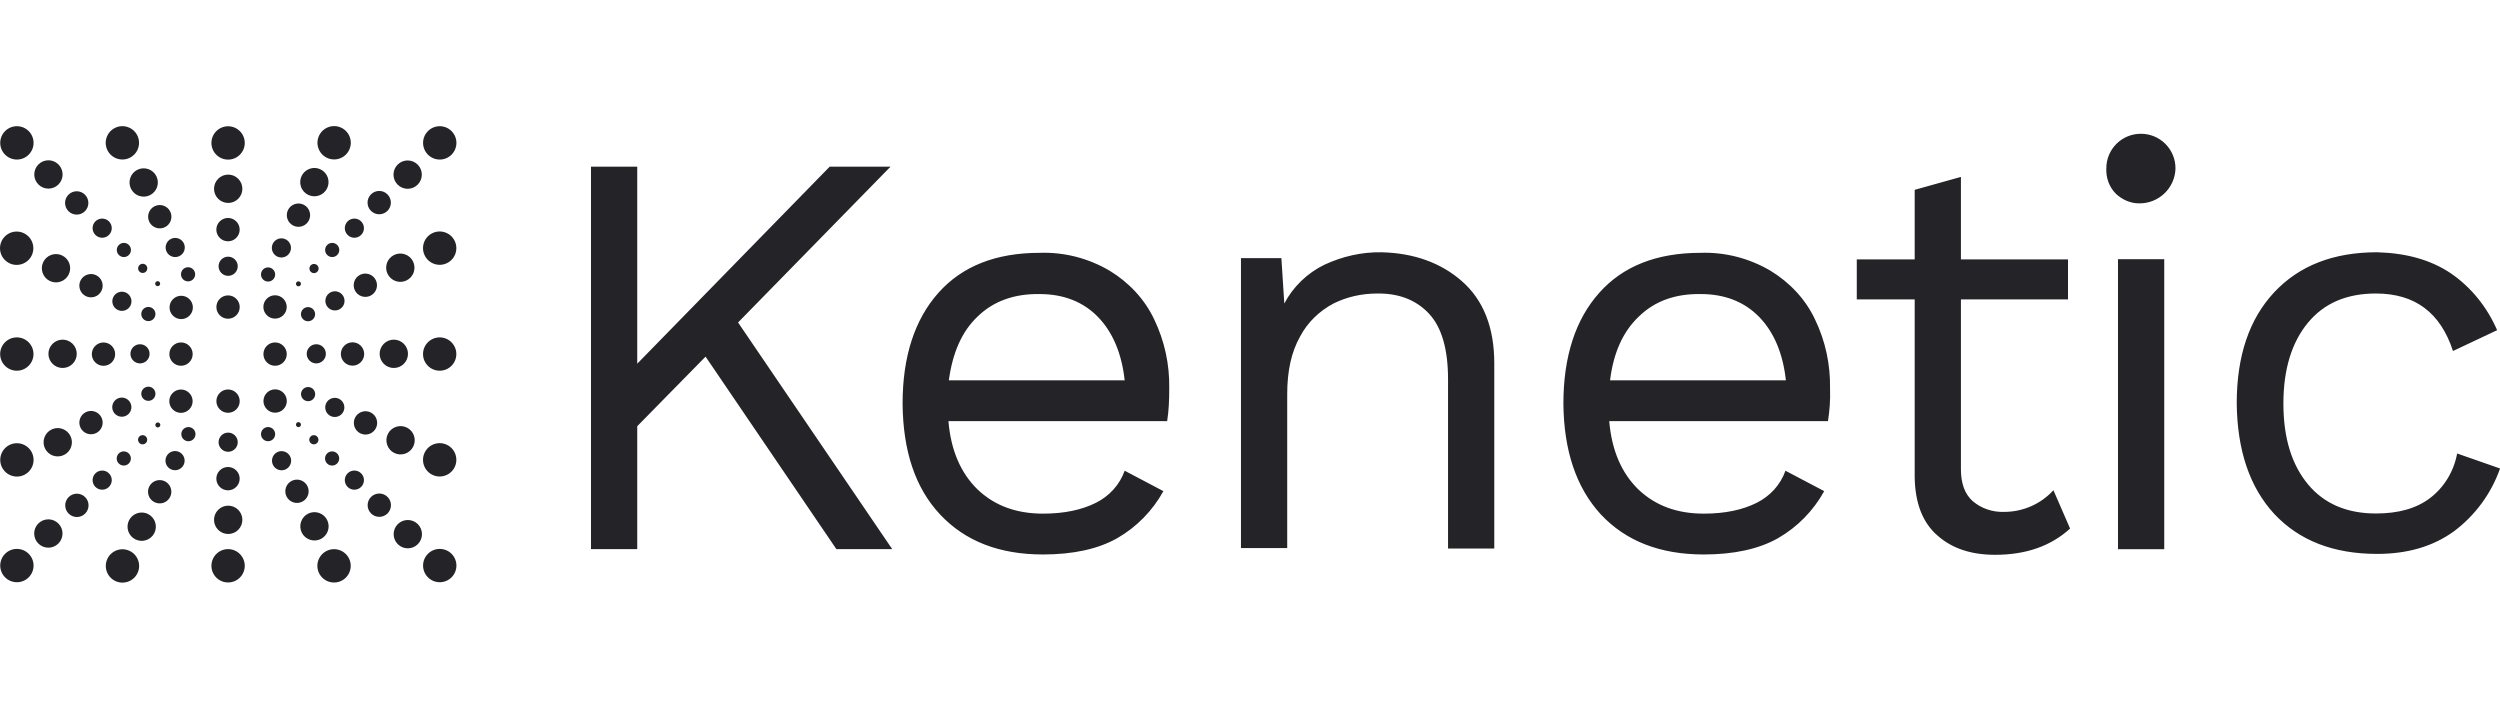 <svg width="114" height="32" viewBox="0 0 114 32" fill="none" xmlns="http://www.w3.org/2000/svg">
<g clip-path="url(#clip0_31753_31071)">
<path fill-rule="evenodd" clip-rule="evenodd" d="M15.916 6.85C16.104 6.475 15.952 6.019 15.577 5.831C15.201 5.643 14.745 5.795 14.557 6.17C14.369 6.545 14.521 7.002 14.896 7.19C15.271 7.378 15.728 7.226 15.916 6.85ZM6.26 6.173C6.448 6.548 6.296 7.005 5.921 7.193C5.546 7.381 5.089 7.229 4.901 6.854C4.713 6.478 4.865 6.022 5.24 5.834C5.616 5.646 6.072 5.798 6.26 6.173ZM20.59 5.978C20.887 6.275 20.887 6.756 20.59 7.053C20.293 7.35 19.812 7.35 19.515 7.053C19.218 6.756 19.218 6.275 19.515 5.978C19.812 5.681 20.293 5.681 20.59 5.978ZM1.308 5.978C1.605 6.275 1.605 6.756 1.308 7.053C1.011 7.35 0.53 7.35 0.233 7.053C-0.064 6.756 -0.064 6.275 0.233 5.978C0.53 5.681 1.011 5.681 1.308 5.978ZM12.922 18.663C13.13 18.455 13.13 18.118 12.922 17.91C12.714 17.703 12.377 17.703 12.17 17.91C11.962 18.118 11.962 18.455 12.17 18.663C12.377 18.87 12.714 18.87 12.922 18.663ZM13.69 19.282C13.735 19.327 13.735 19.399 13.69 19.443C13.646 19.488 13.574 19.488 13.529 19.443C13.485 19.399 13.485 19.327 13.529 19.282C13.574 19.238 13.646 19.238 13.69 19.282ZM14.46 20.201C14.541 20.119 14.541 19.987 14.46 19.905C14.378 19.823 14.246 19.823 14.164 19.905C14.082 19.987 14.082 20.119 14.164 20.201C14.246 20.282 14.378 20.282 14.46 20.201ZM15.373 20.678C15.499 20.804 15.499 21.009 15.373 21.135C15.247 21.261 15.043 21.261 14.916 21.135C14.79 21.009 14.79 20.804 14.916 20.678C15.043 20.552 15.247 20.552 15.373 20.678ZM16.468 22.203C16.639 22.032 16.639 21.755 16.468 21.585C16.298 21.414 16.021 21.414 15.851 21.585C15.68 21.755 15.68 22.032 15.851 22.203C16.021 22.373 16.298 22.373 16.468 22.203ZM17.672 22.66C17.88 22.868 17.88 23.205 17.672 23.413C17.464 23.62 17.127 23.62 16.92 23.413C16.712 23.205 16.712 22.868 16.92 22.66C17.127 22.453 17.464 22.453 17.672 22.66ZM19.053 24.814C19.305 24.562 19.305 24.153 19.053 23.901C18.801 23.649 18.392 23.649 18.139 23.901C17.887 24.153 17.887 24.562 18.139 24.814C18.392 25.067 18.801 25.067 19.053 24.814ZM20.59 26.327C20.887 26.031 20.887 25.549 20.59 25.253C20.293 24.956 19.812 24.956 19.515 25.253C19.218 25.549 19.218 26.031 19.515 26.327C19.812 26.624 20.293 26.624 20.59 26.327ZM2.665 8.412C2.918 8.16 2.918 7.751 2.665 7.499C2.413 7.246 2.004 7.246 1.752 7.499C1.5 7.751 1.5 8.16 1.752 8.412C2.004 8.664 2.413 8.664 2.665 8.412ZM3.875 8.878C4.082 9.086 4.082 9.423 3.875 9.63C3.667 9.838 3.33 9.838 3.122 9.63C2.915 9.423 2.915 9.086 3.122 8.878C3.33 8.67 3.667 8.67 3.875 8.878ZM4.968 10.713C5.139 10.543 5.139 10.266 4.968 10.095C4.798 9.925 4.521 9.925 4.35 10.095C4.18 10.266 4.18 10.543 4.35 10.713C4.521 10.884 4.798 10.884 4.968 10.713ZM5.877 11.171C6.003 11.297 6.003 11.501 5.877 11.627C5.751 11.754 5.546 11.754 5.42 11.627C5.294 11.501 5.294 11.297 5.42 11.171C5.546 11.044 5.751 11.044 5.877 11.171ZM6.656 12.386C6.737 12.304 6.737 12.171 6.656 12.09C6.574 12.008 6.442 12.008 6.36 12.09C6.278 12.171 6.278 12.304 6.36 12.386C6.442 12.467 6.574 12.467 6.656 12.386ZM7.27 12.855C7.315 12.899 7.315 12.971 7.27 13.016C7.226 13.06 7.154 13.06 7.109 13.016C7.065 12.971 7.065 12.899 7.109 12.855C7.154 12.81 7.226 12.81 7.27 12.855ZM8.639 14.395C8.847 14.187 8.847 13.851 8.639 13.643C8.432 13.435 8.095 13.435 7.887 13.643C7.679 13.851 7.679 14.187 7.887 14.395C8.095 14.603 8.432 14.603 8.639 14.395ZM1.308 25.253C1.605 25.549 1.605 26.031 1.308 26.327C1.011 26.624 0.53 26.624 0.233 26.327C-0.064 26.031 -0.064 25.549 0.233 25.253C0.53 24.956 1.011 24.956 1.308 25.253ZM2.662 24.785C2.914 24.532 2.914 24.123 2.662 23.871C2.409 23.619 2.001 23.619 1.748 23.871C1.496 24.123 1.496 24.532 1.748 24.785C2.001 25.037 2.409 25.037 2.662 24.785ZM3.882 22.668C4.09 22.875 4.09 23.212 3.882 23.42C3.674 23.628 3.337 23.628 3.13 23.42C2.922 23.212 2.922 22.875 3.13 22.668C3.337 22.46 3.674 22.46 3.882 22.668ZM4.968 22.203C5.139 22.032 5.139 21.755 4.968 21.585C4.798 21.414 4.521 21.414 4.35 21.585C4.18 21.755 4.18 22.032 4.35 22.203C4.521 22.373 4.798 22.373 4.968 22.203ZM5.873 20.678C5.999 20.804 5.999 21.009 5.873 21.135C5.747 21.261 5.542 21.261 5.416 21.135C5.29 21.009 5.29 20.804 5.416 20.678C5.542 20.552 5.747 20.552 5.873 20.678ZM6.652 20.201C6.733 20.119 6.733 19.987 6.652 19.905C6.57 19.823 6.438 19.823 6.356 19.905C6.275 19.987 6.275 20.119 6.356 20.201C6.438 20.282 6.57 20.282 6.652 20.201ZM7.278 19.297C7.322 19.341 7.322 19.414 7.278 19.458C7.233 19.503 7.161 19.503 7.117 19.458C7.072 19.414 7.072 19.341 7.117 19.297C7.161 19.252 7.233 19.252 7.278 19.297ZM8.628 18.67C8.836 18.462 8.836 18.125 8.628 17.918C8.421 17.71 8.084 17.71 7.876 17.918C7.668 18.125 7.668 18.462 7.876 18.67C8.084 18.878 8.421 18.878 8.628 18.67ZM19.046 8.419C19.298 8.167 19.298 7.758 19.046 7.506C18.793 7.254 18.384 7.254 18.132 7.506C17.88 7.758 17.88 8.167 18.132 8.419C18.384 8.672 18.793 8.672 19.046 8.419ZM17.668 8.863C17.876 9.071 17.876 9.408 17.668 9.615C17.46 9.823 17.124 9.823 16.916 9.615C16.708 9.408 16.708 9.071 16.916 8.863C17.124 8.655 17.46 8.655 17.668 8.863ZM16.468 10.713C16.639 10.543 16.639 10.266 16.468 10.095C16.298 9.925 16.021 9.925 15.851 10.095C15.68 10.266 15.68 10.543 15.851 10.713C16.021 10.884 16.298 10.884 16.468 10.713ZM15.377 11.171C15.503 11.297 15.503 11.501 15.377 11.627C15.251 11.754 15.046 11.754 14.92 11.627C14.794 11.501 14.794 11.297 14.92 11.171C15.046 11.044 15.251 11.044 15.377 11.171ZM14.467 12.393C14.549 12.311 14.549 12.179 14.467 12.097C14.385 12.016 14.253 12.016 14.171 12.097C14.09 12.179 14.09 12.311 14.171 12.393C14.253 12.475 14.385 12.475 14.467 12.393ZM13.69 12.862C13.735 12.907 13.735 12.979 13.69 13.023C13.646 13.068 13.574 13.068 13.529 13.023C13.485 12.979 13.485 12.907 13.529 12.862C13.574 12.818 13.646 12.818 13.69 12.862ZM12.918 14.373C13.126 14.165 13.126 13.828 12.918 13.62C12.71 13.413 12.374 13.413 12.166 13.62C11.958 13.828 11.958 14.165 12.166 14.373C12.374 14.581 12.71 14.581 12.918 14.373ZM8.786 16.147C8.786 16.44 8.548 16.679 8.255 16.679C7.961 16.679 7.723 16.44 7.723 16.147C7.723 15.853 7.961 15.615 8.255 15.615C8.548 15.615 8.786 15.853 8.786 16.147ZM12.544 16.679C12.838 16.679 13.076 16.44 13.076 16.147C13.076 15.853 12.838 15.615 12.544 15.615C12.251 15.615 12.012 15.853 12.012 16.147C12.012 16.44 12.251 16.679 12.544 16.679ZM1.527 16.145C1.527 16.564 1.187 16.904 0.767 16.904C0.348 16.904 0.007 16.564 0.007 16.145C0.007 15.725 0.348 15.385 0.767 15.385C1.187 15.385 1.527 15.725 1.527 16.145ZM3.311 16.591C3.563 16.339 3.563 15.93 3.311 15.677C3.059 15.425 2.65 15.425 2.398 15.677C2.145 15.93 2.145 16.339 2.398 16.591C2.65 16.843 3.059 16.843 3.311 16.591ZM5.096 15.773C5.303 15.981 5.303 16.317 5.096 16.525C4.888 16.733 4.551 16.733 4.343 16.525C4.135 16.317 4.135 15.981 4.343 15.773C4.551 15.565 4.888 15.565 5.096 15.773ZM6.694 16.443C6.864 16.273 6.864 15.996 6.694 15.825C6.523 15.655 6.247 15.655 6.076 15.825C5.905 15.996 5.905 16.273 6.076 16.443C6.247 16.614 6.523 16.614 6.694 16.443ZM20.809 16.145C20.809 16.564 20.469 16.904 20.049 16.904C19.63 16.904 19.29 16.564 19.29 16.145C19.29 15.725 19.63 15.385 20.049 15.385C20.469 15.385 20.809 15.725 20.809 16.145ZM18.415 16.591C18.667 16.339 18.667 15.93 18.415 15.677C18.162 15.425 17.753 15.425 17.501 15.677C17.249 15.93 17.249 16.339 17.501 16.591C17.753 16.843 18.162 16.843 18.415 16.591ZM16.451 15.765C16.659 15.973 16.659 16.31 16.451 16.518C16.243 16.726 15.906 16.726 15.699 16.518C15.491 16.31 15.491 15.973 15.699 15.765C15.906 15.558 16.243 15.558 16.451 15.765ZM14.732 16.443C14.902 16.273 14.902 15.996 14.732 15.825C14.561 15.655 14.284 15.655 14.114 15.825C13.943 15.996 13.943 16.273 14.114 16.443C14.284 16.614 14.561 16.614 14.732 16.443ZM10.931 18.291C10.931 18.585 10.693 18.823 10.399 18.823C10.106 18.823 9.867 18.585 9.867 18.291C9.867 17.998 10.106 17.76 10.399 17.76C10.693 17.76 10.931 17.998 10.931 18.291ZM10.399 14.534C10.693 14.534 10.931 14.296 10.931 14.002C10.931 13.708 10.693 13.47 10.399 13.47C10.106 13.47 9.867 13.708 9.867 14.002C9.867 14.296 10.106 14.534 10.399 14.534ZM11.161 25.8C11.161 26.22 10.821 26.56 10.401 26.56C9.981 26.56 9.641 26.22 9.641 25.8C9.641 25.381 9.981 25.04 10.401 25.04C10.821 25.04 11.161 25.381 11.161 25.8ZM10.863 24.161C11.115 23.909 11.115 23.5 10.863 23.248C10.611 22.995 10.202 22.995 9.949 23.248C9.697 23.5 9.697 23.909 9.949 24.161C10.202 24.413 10.611 24.413 10.863 24.161ZM10.773 21.451C10.981 21.658 10.981 21.995 10.773 22.203C10.566 22.411 10.229 22.411 10.021 22.203C9.813 21.995 9.813 21.658 10.021 21.451C10.229 21.243 10.566 21.243 10.773 21.451ZM10.713 20.473C10.883 20.303 10.883 20.026 10.713 19.855C10.542 19.685 10.265 19.685 10.095 19.855C9.924 20.026 9.924 20.303 10.095 20.473C10.265 20.644 10.542 20.644 10.713 20.473ZM11.161 6.518C11.161 6.938 10.821 7.278 10.401 7.278C9.981 7.278 9.641 6.938 9.641 6.518C9.641 6.099 9.981 5.758 10.401 5.758C10.821 5.758 11.161 6.099 11.161 6.518ZM10.863 9.065C11.115 8.813 11.115 8.404 10.863 8.152C10.611 7.899 10.202 7.899 9.949 8.152C9.697 8.404 9.697 8.813 9.949 9.065C10.202 9.317 10.611 9.317 10.863 9.065ZM10.773 10.095C10.981 10.303 10.981 10.64 10.773 10.847C10.566 11.055 10.229 11.055 10.021 10.847C9.813 10.64 9.813 10.303 10.021 10.095C10.229 9.887 10.566 9.887 10.773 10.095ZM10.713 12.45C10.883 12.28 10.883 12.003 10.713 11.832C10.542 11.662 10.265 11.662 10.095 11.832C9.924 12.003 9.924 12.28 10.095 12.45C10.265 12.621 10.542 12.621 10.713 12.45ZM7.164 8.527C7.278 8.189 7.096 7.823 6.758 7.709C6.42 7.595 6.054 7.777 5.94 8.115C5.826 8.453 6.008 8.819 6.346 8.933C6.684 9.047 7.05 8.865 7.164 8.527ZM7.454 9.377C7.732 9.47 7.883 9.771 7.79 10.05C7.698 10.329 7.397 10.48 7.118 10.387C6.839 10.294 6.688 9.993 6.781 9.714C6.874 9.435 7.175 9.285 7.454 9.377ZM8.404 11.424C8.48 11.194 8.356 10.947 8.127 10.871C7.898 10.795 7.651 10.919 7.575 11.148C7.499 11.377 7.622 11.624 7.851 11.7C8.08 11.776 8.328 11.652 8.404 11.424ZM8.678 12.202C8.847 12.258 8.939 12.441 8.883 12.61C8.826 12.779 8.644 12.871 8.474 12.815C8.305 12.758 8.213 12.575 8.27 12.406C8.326 12.237 8.509 12.145 8.678 12.202ZM14.949 8.101C15.061 8.44 14.878 8.805 14.54 8.918C14.201 9.031 13.835 8.847 13.723 8.509C13.61 8.17 13.793 7.805 14.132 7.692C14.47 7.579 14.836 7.763 14.949 8.101ZM13.78 10.315C14.059 10.222 14.208 9.92 14.114 9.641C14.021 9.363 13.719 9.213 13.441 9.307C13.162 9.401 13.012 9.702 13.106 9.981C13.2 10.259 13.502 10.409 13.78 10.315ZM13.247 11.167C13.323 11.396 13.199 11.643 12.97 11.719C12.741 11.796 12.494 11.672 12.418 11.443C12.341 11.214 12.465 10.966 12.694 10.89C12.923 10.814 13.171 10.938 13.247 11.167ZM12.326 12.823C12.495 12.767 12.587 12.584 12.531 12.415C12.474 12.245 12.291 12.154 12.122 12.21C11.953 12.266 11.861 12.449 11.918 12.618C11.974 12.788 12.157 12.879 12.326 12.823ZM5.925 25.128C6.3 25.315 6.452 25.772 6.264 26.147C6.076 26.523 5.619 26.674 5.244 26.487C4.869 26.299 4.717 25.842 4.905 25.467C5.093 25.091 5.549 24.939 5.925 25.128ZM6.665 24.63C7.004 24.517 7.187 24.152 7.074 23.813C6.962 23.475 6.596 23.291 6.257 23.404C5.919 23.517 5.736 23.882 5.848 24.221C5.961 24.559 6.327 24.743 6.665 24.63ZM7.787 22.256C7.879 22.534 7.729 22.835 7.45 22.928C7.171 23.021 6.87 22.87 6.777 22.591C6.684 22.312 6.835 22.011 7.114 21.919C7.393 21.826 7.694 21.977 7.787 22.256ZM8.12 21.42C8.349 21.343 8.473 21.096 8.397 20.867C8.32 20.638 8.073 20.514 7.844 20.59C7.615 20.667 7.491 20.914 7.567 21.143C7.643 21.372 7.891 21.496 8.12 21.42ZM8.898 19.695C8.954 19.865 8.862 20.047 8.693 20.104C8.524 20.16 8.341 20.069 8.285 19.899C8.228 19.73 8.32 19.547 8.489 19.491C8.658 19.434 8.841 19.526 8.898 19.695ZM15.573 26.482C15.948 26.294 16.1 25.838 15.912 25.462C15.724 25.087 15.268 24.935 14.893 25.123C14.517 25.311 14.365 25.768 14.553 26.143C14.741 26.518 15.198 26.67 15.573 26.482ZM14.543 23.387C14.882 23.5 15.065 23.866 14.953 24.204C14.84 24.543 14.474 24.726 14.136 24.613C13.797 24.501 13.614 24.135 13.727 23.797C13.839 23.458 14.205 23.275 14.543 23.387ZM14.047 22.571C14.14 22.292 13.989 21.991 13.71 21.898C13.431 21.805 13.13 21.956 13.037 22.235C12.945 22.514 13.096 22.815 13.374 22.907C13.653 23 13.954 22.849 14.047 22.571ZM12.977 20.594C13.207 20.67 13.33 20.917 13.254 21.146C13.178 21.375 12.931 21.499 12.702 21.423C12.473 21.347 12.349 21.099 12.425 20.87C12.501 20.641 12.748 20.517 12.977 20.594ZM12.531 19.898C12.587 19.729 12.495 19.546 12.326 19.49C12.157 19.434 11.974 19.525 11.918 19.695C11.861 19.864 11.953 20.047 12.122 20.103C12.291 20.159 12.474 20.068 12.531 19.898ZM1.451 20.631C1.639 21.006 1.487 21.463 1.112 21.651C0.736 21.839 0.28 21.687 0.092 21.311C-0.096 20.936 0.056 20.48 0.431 20.291C0.806 20.104 1.263 20.256 1.451 20.631ZM3.245 20.373C3.359 20.035 3.177 19.668 2.839 19.554C2.501 19.44 2.135 19.622 2.021 19.96C1.907 20.298 2.089 20.665 2.427 20.779C2.765 20.892 3.131 20.711 3.245 20.373ZM4.318 18.766C4.597 18.859 4.747 19.16 4.655 19.439C4.562 19.717 4.261 19.868 3.982 19.776C3.703 19.683 3.552 19.382 3.645 19.103C3.738 18.824 4.039 18.673 4.318 18.766ZM5.97 18.704C6.046 18.475 5.922 18.228 5.693 18.152C5.464 18.076 5.216 18.2 5.14 18.428C5.064 18.657 5.188 18.905 5.417 18.981C5.646 19.057 5.893 18.933 5.97 18.704ZM6.867 17.649C7.037 17.706 7.128 17.889 7.072 18.058C7.016 18.227 6.833 18.319 6.663 18.262C6.494 18.206 6.403 18.023 6.459 17.854C6.515 17.685 6.698 17.593 6.867 17.649ZM1.44 11.66C1.628 11.284 1.476 10.828 1.1 10.64C0.725 10.452 0.269 10.604 0.081 10.979C-0.107 11.354 0.045 11.811 0.42 11.999C0.795 12.187 1.252 12.035 1.44 11.66ZM3.167 12.027C3.279 12.366 3.096 12.732 2.757 12.844C2.419 12.957 2.053 12.774 1.941 12.435C1.828 12.097 2.011 11.731 2.35 11.618C2.688 11.506 3.054 11.689 3.167 12.027ZM4.318 13.532C4.597 13.439 4.747 13.138 4.655 12.859C4.562 12.581 4.261 12.43 3.982 12.523C3.703 12.615 3.552 12.916 3.645 13.195C3.738 13.474 4.039 13.625 4.318 13.532ZM5.973 13.601C6.049 13.83 5.926 14.078 5.697 14.154C5.468 14.23 5.22 14.106 5.144 13.877C5.068 13.648 5.192 13.401 5.421 13.324C5.65 13.248 5.897 13.372 5.973 13.601ZM6.867 14.627C7.037 14.57 7.128 14.387 7.072 14.218C7.016 14.049 6.833 13.957 6.663 14.014C6.494 14.07 6.403 14.253 6.459 14.422C6.515 14.591 6.698 14.683 6.867 14.627ZM20.39 20.288C20.765 20.476 20.917 20.933 20.729 21.308C20.541 21.684 20.085 21.835 19.709 21.648C19.334 21.46 19.182 21.003 19.37 20.628C19.558 20.252 20.015 20.101 20.39 20.288ZM18.47 20.689C18.808 20.576 18.991 20.211 18.879 19.872C18.766 19.534 18.4 19.351 18.062 19.463C17.723 19.576 17.54 19.941 17.653 20.28C17.765 20.619 18.131 20.802 18.47 20.689ZM17.172 19.116C17.264 19.395 17.114 19.696 16.835 19.789C16.556 19.881 16.255 19.731 16.162 19.452C16.069 19.173 16.22 18.872 16.499 18.779C16.778 18.686 17.079 18.837 17.172 19.116ZM15.404 18.993C15.633 18.917 15.757 18.669 15.681 18.44C15.605 18.211 15.358 18.087 15.129 18.163C14.9 18.24 14.776 18.487 14.852 18.716C14.928 18.945 15.175 19.069 15.404 18.993ZM14.356 17.87C14.413 18.039 14.321 18.222 14.152 18.278C13.983 18.334 13.8 18.243 13.743 18.073C13.687 17.904 13.779 17.721 13.948 17.665C14.117 17.609 14.3 17.7 14.356 17.87ZM20.39 11.995C20.765 11.807 20.917 11.35 20.729 10.975C20.541 10.6 20.085 10.448 19.709 10.636C19.334 10.824 19.182 11.28 19.37 11.655C19.558 12.031 20.015 12.183 20.39 11.995ZM18.458 11.594C18.797 11.707 18.98 12.072 18.867 12.411C18.755 12.749 18.389 12.933 18.051 12.82C17.712 12.707 17.529 12.342 17.642 12.003C17.754 11.665 18.12 11.482 18.458 11.594ZM17.164 13.175C17.257 12.896 17.106 12.595 16.827 12.502C16.549 12.409 16.247 12.56 16.155 12.839C16.062 13.118 16.213 13.419 16.492 13.511C16.77 13.604 17.072 13.453 17.164 13.175ZM15.412 13.305C15.641 13.382 15.765 13.629 15.689 13.858C15.612 14.087 15.365 14.211 15.136 14.135C14.907 14.058 14.783 13.811 14.859 13.582C14.935 13.353 15.183 13.229 15.412 13.305ZM14.353 14.428C14.409 14.259 14.317 14.076 14.148 14.02C13.979 13.964 13.796 14.055 13.74 14.225C13.683 14.394 13.775 14.577 13.944 14.633C14.114 14.689 14.296 14.598 14.353 14.428ZM29.058 19.435L32.174 16.262L38.139 25.04H40.685L33.656 14.705L40.609 7.599H37.835L29.058 16.585V7.599H26.949V25.04H29.058V19.435ZM53.222 19.204H43.248C43.362 20.553 43.818 21.579 44.578 22.32C45.357 23.061 46.345 23.422 47.561 23.422C48.53 23.422 49.328 23.251 49.974 22.928C50.581 22.624 51.056 22.111 51.285 21.465L53.051 22.396C52.557 23.289 51.836 24.03 50.943 24.543C50.069 25.037 48.929 25.284 47.561 25.284C45.566 25.284 44.008 24.676 42.868 23.46C41.728 22.244 41.177 20.553 41.158 18.406C41.158 16.259 41.709 14.568 42.792 13.352C43.875 12.136 45.414 11.529 47.409 11.529C48.53 11.491 49.632 11.775 50.6 12.345C51.474 12.877 52.196 13.637 52.633 14.568C53.108 15.556 53.336 16.62 53.317 17.722C53.317 18.235 53.298 18.729 53.222 19.204ZM44.578 14.435C43.856 15.119 43.438 16.088 43.267 17.342H51.285C51.151 16.107 50.733 15.138 50.069 14.454C49.404 13.77 48.511 13.409 47.409 13.409C46.25 13.39 45.3 13.732 44.578 14.435ZM68.139 16.558C68.139 14.943 67.645 13.689 66.677 12.834C65.708 11.979 64.473 11.542 63.01 11.504C62.098 11.485 61.205 11.694 60.388 12.074C59.609 12.454 58.963 13.081 58.564 13.841L58.431 11.77H56.588V24.993H58.697V17.964C58.697 16.919 58.887 16.045 59.286 15.342C59.628 14.696 60.16 14.183 60.806 13.841C61.414 13.537 62.098 13.385 62.782 13.385C63.77 13.366 64.568 13.67 65.157 14.297C65.746 14.924 66.031 15.931 66.031 17.299V25.012H68.139V16.558ZM83.355 19.204H73.381C73.495 20.553 73.951 21.579 74.711 22.32C75.49 23.061 76.478 23.422 77.694 23.422C78.662 23.422 79.46 23.251 80.106 22.928C80.714 22.624 81.189 22.111 81.417 21.465L83.184 22.396C82.69 23.289 81.968 24.03 81.075 24.543C80.201 25.037 79.061 25.284 77.694 25.284C75.699 25.284 74.141 24.676 73.001 23.46C71.88 22.244 71.31 20.553 71.291 18.406C71.291 16.259 71.842 14.568 72.925 13.352C74.008 12.136 75.547 11.529 77.541 11.529C78.662 11.491 79.764 11.775 80.733 12.345C81.607 12.877 82.329 13.637 82.766 14.568C83.241 15.556 83.469 16.62 83.45 17.722C83.469 18.235 83.431 18.729 83.355 19.204ZM74.73 14.435C74.008 15.119 73.571 16.088 73.419 17.342H81.436C81.303 16.107 80.885 15.138 80.22 14.454C79.555 13.77 78.662 13.409 77.561 13.409C76.383 13.39 75.452 13.732 74.73 14.435ZM90.977 25.299C92.382 25.299 93.522 24.9 94.396 24.102L93.636 22.354C93.066 22.981 92.249 23.342 91.394 23.342C90.862 23.361 90.35 23.19 89.951 22.848C89.59 22.525 89.418 22.031 89.418 21.404V13.652H94.301V11.828H89.418V8.067L87.31 8.656V11.828H84.669V13.652H87.31V21.765C87.329 22.943 87.671 23.836 88.355 24.425C89.02 25.014 89.894 25.299 90.977 25.299ZM96.485 8.836C96.181 8.532 96.029 8.114 96.048 7.677C96.048 6.803 96.751 6.1 97.625 6.1C98.499 6.1 99.202 6.803 99.202 7.677C99.183 8.57 98.442 9.292 97.53 9.273C97.169 9.273 96.789 9.121 96.485 8.836ZM98.689 25.042H96.58V11.819H98.689V25.042ZM113.869 15.056C113.414 14.011 112.692 13.099 111.742 12.453C110.83 11.845 109.728 11.541 108.398 11.503C106.403 11.503 104.845 12.111 103.705 13.327C102.565 14.543 101.995 16.234 101.995 18.381C102.014 20.527 102.584 22.218 103.705 23.434C104.845 24.65 106.403 25.258 108.398 25.258C109.785 25.258 110.944 24.916 111.894 24.232C112.863 23.51 113.604 22.503 114.002 21.363L112.046 20.679C111.894 21.496 111.457 22.218 110.811 22.712C110.184 23.187 109.367 23.415 108.341 23.415C107.03 23.415 105.985 22.978 105.244 22.085C104.503 21.192 104.123 19.976 104.123 18.399C104.123 16.842 104.503 15.607 105.244 14.714C105.985 13.821 107.011 13.384 108.341 13.384C110.127 13.384 111.286 14.258 111.856 16.006L113.869 15.056Z" fill="#232328"/>
</g>
<defs>
<clipPath id="clip0_31753_31071">
<rect width="114" height="32" fill="white"/>
</clipPath>
</defs>
</svg>

